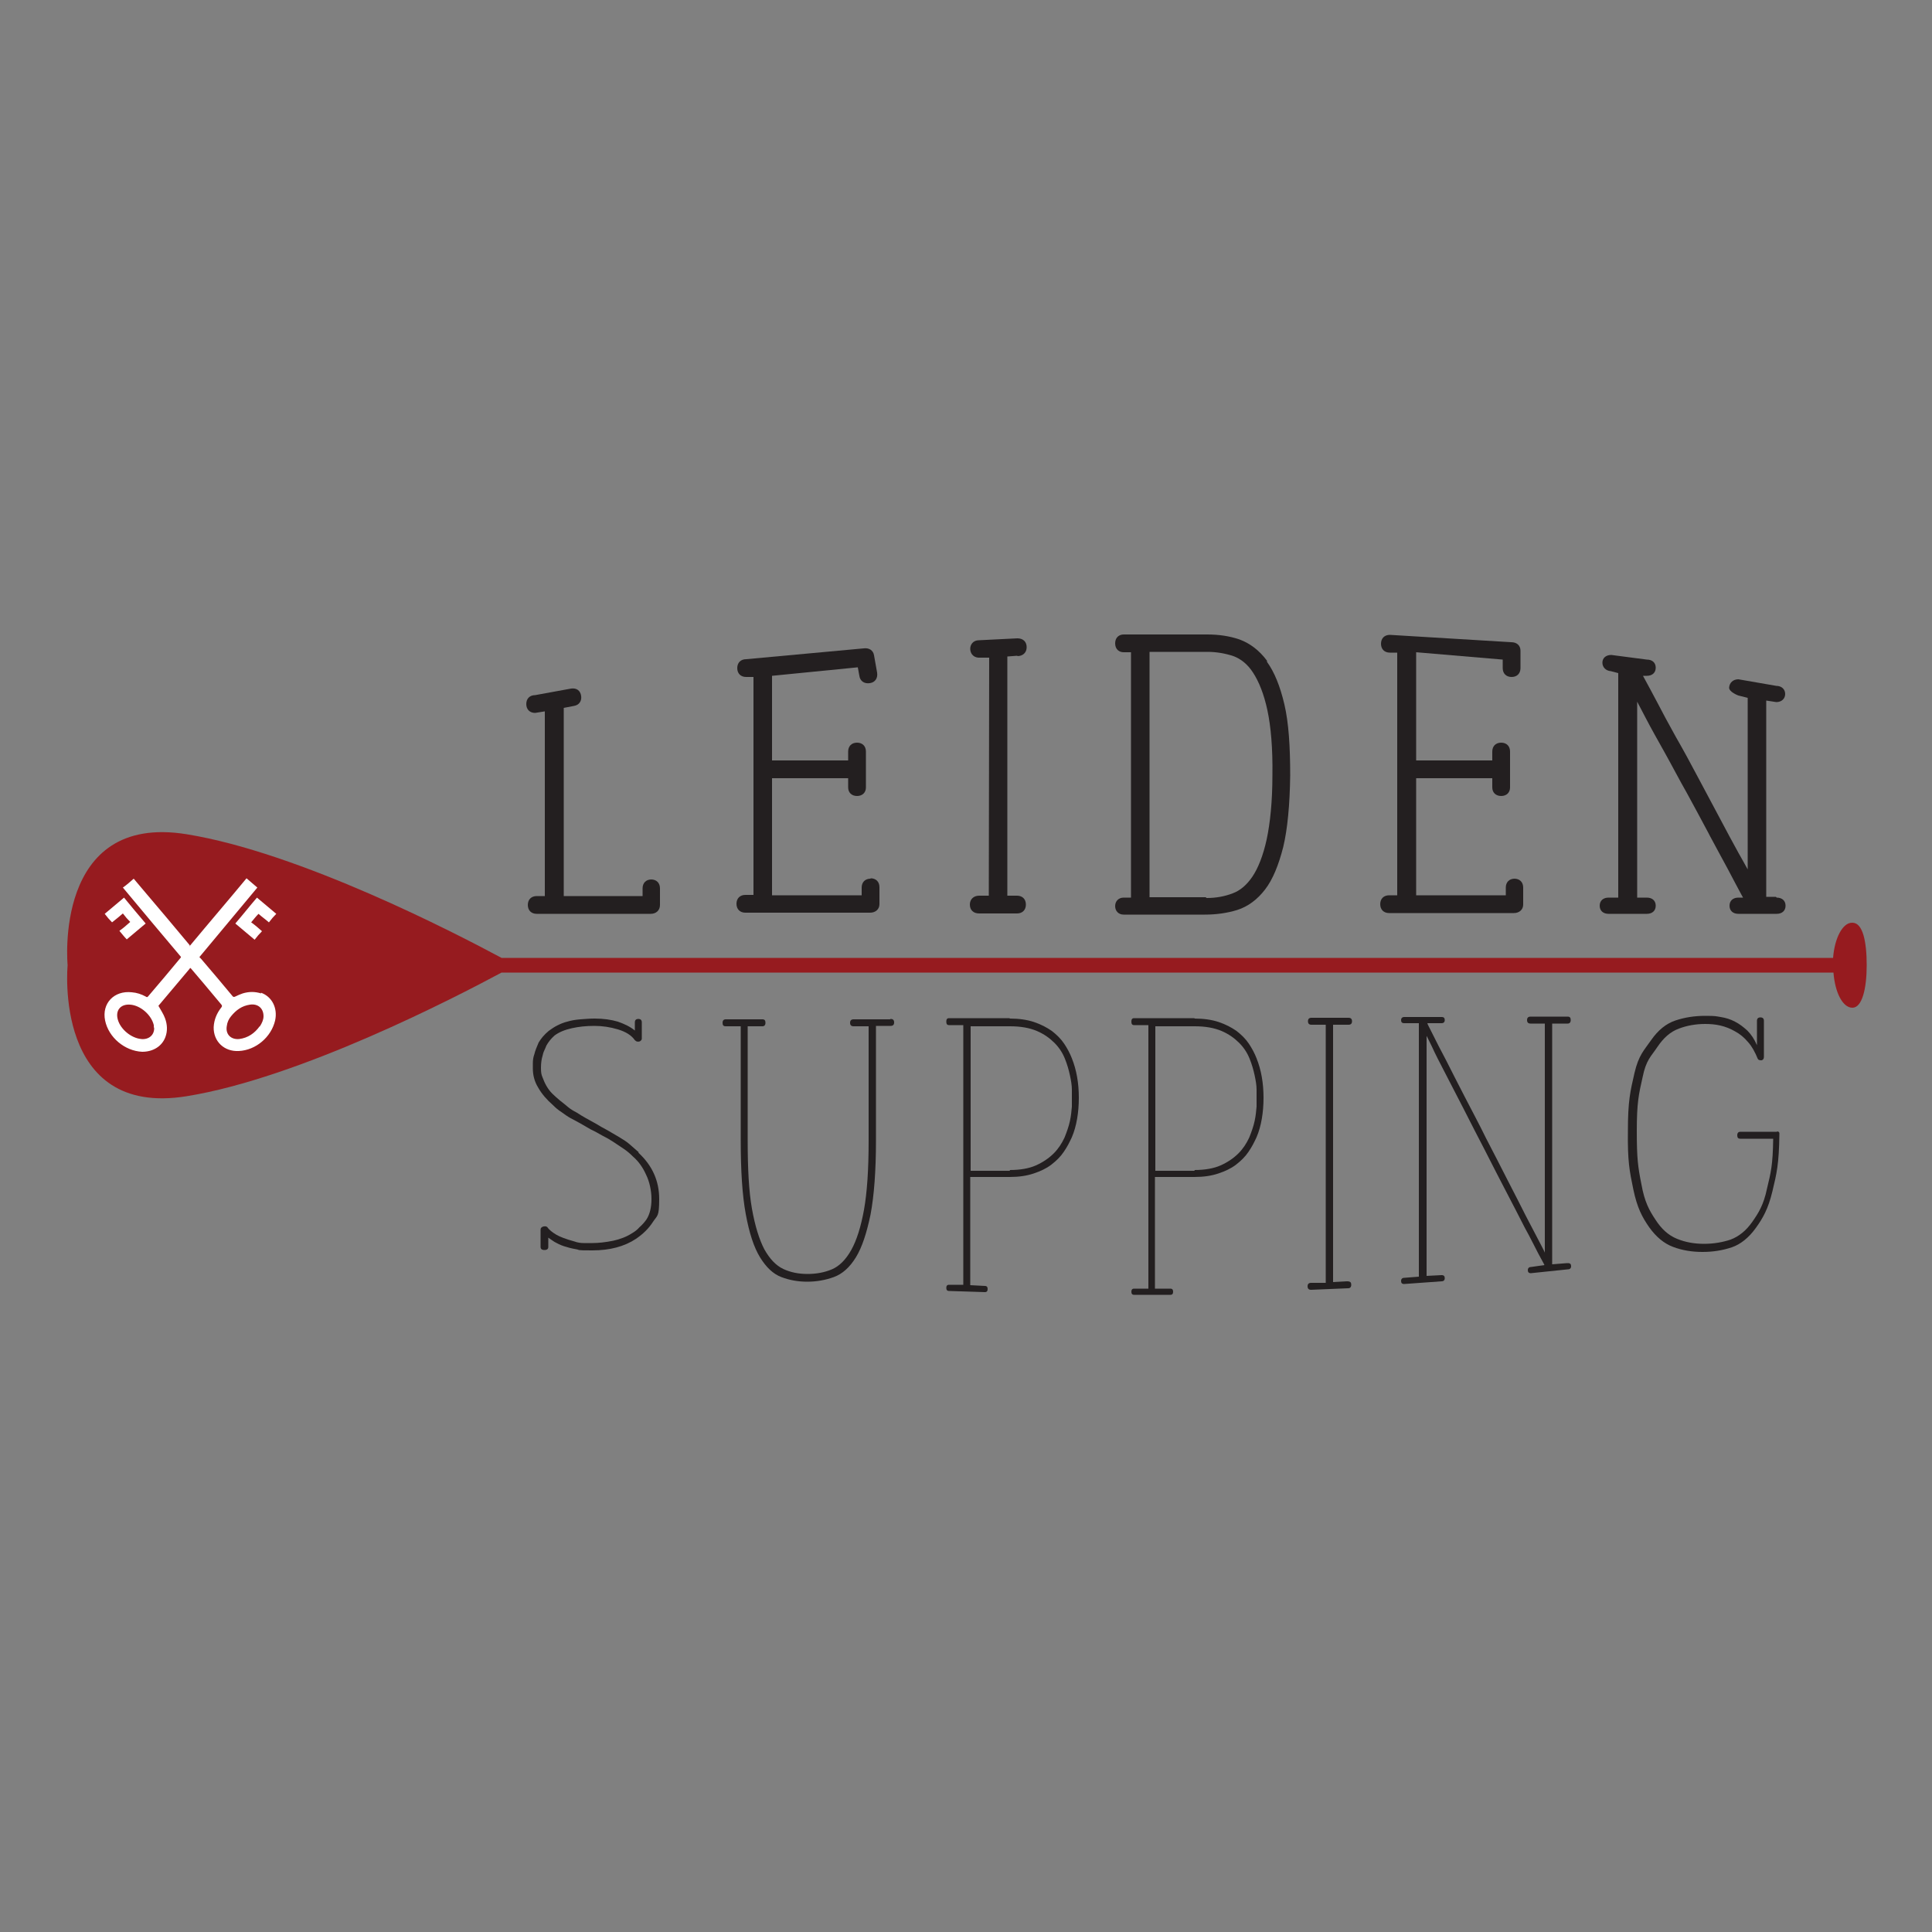 <svg xmlns="http://www.w3.org/2000/svg" id="Layer_1" data-name="Layer 1" viewBox="0 0 500 500"><rect x="0" y="0" width="500" height="500" fill="#808080" stroke="none"/><defs><style>      .cls-1 {        fill: #231f20;      }      .cls-1, .cls-2, .cls-3 {        stroke-width: 0px;      }      .cls-2 {        fill: #961b1f;      }      .cls-3 {        fill: #fff;      }    </style></defs><g><path class="cls-1" d="M168.6,227.6c-1.4,0-2.3.9-2.3,2.3v2h-20.4v-48.7s2.6-.5,2.6-.5c1.3-.2,2.1-1.2,1.9-2.6s-1.2-2.1-2.6-1.9l-9.3,1.7c-1.4,0-2.3.9-2.3,2.3s.9,2.3,2.3,2.3l2.5-.4v47.8h-2.1c-1.4,0-2.3.9-2.3,2.3s.9,2.3,2.3,2.3h29.5c1.4,0,2.4-.9,2.4-2.3v-4.3c0-1.4-.9-2.3-2.3-2.3Z"></path><path class="cls-1" d="M225.3,227.4c-1.4,0-2.3.9-2.3,2.3v2h-23.2v-30.3h19.7v2.4c0,1.3.9,2.2,2.3,2.2s2.3-.9,2.3-2.2v-9.3c0-1.4-.9-2.3-2.3-2.3s-2.3.9-2.3,2.3v2.3h-19.7v-21.9s22.2-2.2,22.2-2.2l.4,2.2c.2,1.4,1.3,2.1,2.7,1.9s2.1-1.3,1.9-2.7l-.8-4.5c-.2-1.3-1.3-2-2.7-1.8l-30.4,2.8c-1.4,0-2.3.9-2.3,2.3s.9,2.3,2.3,2.3h1.9c0-.1,0,56.4,0,56.4h-2.1c-1.4,0-2.3.9-2.3,2.3s.9,2.3,2.3,2.3h32.3c1.4,0,2.4-.9,2.4-2.2v-4.4c0-1.4-.9-2.3-2.3-2.3Z"></path><path class="cls-1" d="M263.3,169.8c1.4,0,2.4-.9,2.4-2.3s-.9-2.3-2.4-2.3l-10,.5c-1.4,0-2.3,1.1-2.2,2.4s1.1,2.2,2.5,2.1h2.4s-.1,61.6-.1,61.6h-2.5c-1.4,0-2.4.9-2.4,2.3s.9,2.3,2.4,2.3h9.8c1.4,0,2.3-.9,2.3-2.3s-.9-2.3-2.3-2.3h-2.5v-61.9l2.6-.2Z"></path><path class="cls-1" d="M327.9,171c-2-2.7-4.4-4.5-7.1-5.5-2.6-.9-5.4-1.3-8.4-1.3h-6.5c-1.6,0-3.1,0-4.5,0h-1.2c-.6,0-1,0-1,0h-8.4c-1.1,0-2.2.7-2.2,2.3s1.1,2.3,2.2,2.3h1.9v63.5h-1.9c-1.3,0-2.2.9-2.2,2.2s.9,2.2,2.2,2.2h21c3,0,5.8-.4,8.4-1.2,2.8-.9,5.2-2.7,7.2-5.3,2-2.6,3.5-6.3,4.7-11,1.1-4.6,1.7-10.9,1.8-18.5,0-7.6-.4-13.7-1.5-18.4-1.1-4.7-2.6-8.4-4.5-11ZM312,232.2h-6.3c-1.6,0-3.1,0-4.4,0h-.7c-.8,0-1.3,0-1.3,0h-1.8v-63.5h8.4c1,0,2,0,3.1,0,1.1,0,2.2,0,3.5,0,2.3,0,4.6.4,6.7,1.1,1.9.7,3.7,2.1,5.1,4.3,1.5,2.3,2.8,5.5,3.7,9.7.9,4.2,1.4,9.9,1.3,16.8,0,6.9-.6,12.5-1.5,16.7-.9,4.1-2.2,7.4-3.7,9.6-1.5,2.2-3.2,3.6-5.1,4.3-2.1.8-4.3,1.2-6.7,1.2Z"></path><path class="cls-1" d="M392,227.4c-1.4,0-2.3.9-2.3,2.3v2h-23.2v-30.3h19.7v2.4c0,1.3.9,2.2,2.3,2.2s2.3-.9,2.3-2.2v-9.3c0-1.4-.9-2.3-2.3-2.3s-2.3.9-2.3,2.3v2.3h-19.7v-28l22.4,1.9v2.2c0,1.4.9,2.3,2.3,2.3s2.3-.9,2.3-2.3v-4.5c0-1.3-.9-2.2-2.4-2.2l-31.4-1.9c-1.4,0-2.3.9-2.3,2.3s.9,2.3,2.3,2.3h1.9v62.8h-2.1c-1.4,0-2.3.9-2.3,2.3s.9,2.3,2.3,2.3h32.3c1.4,0,2.4-.9,2.4-2.2v-4.4c0-1.4-.9-2.3-2.3-2.3Z"></path><path class="cls-1" d="M459.6,232.1h-2.5v-50.8s2.6.4,2.6.4c1.4,0,2.3-.9,2.3-2.1s-.9-2.1-2.3-2.1l-9.8-1.7c-1.4,0-2.3.9-2.4,2.1s2.4,2.1,2.4,2.1l2.4.6v44.4c-.7-1.3-1.5-2.7-2.4-4.3-1.5-2.7-3.1-5.7-4.9-9.1-1.8-3.4-3.7-6.9-5.6-10.5-1.9-3.6-3.8-7.1-5.7-10.4-1.9-3.4-3.5-6.4-4.9-9.1,0,0-3.4-6.4-3.6-6.7h1c1.4,0,2.3-.8,2.3-2.1s-.9-2.1-2.3-2.1l-9.2-1.2c-1.4,0-2.3.8-2.3,2s.9,2.1,2.2,2.2l1.9.5v58.1c0,0-2.5,0-2.5,0-1.4,0-2.3.8-2.3,2.1s.9,2.1,2.3,2.1h9.9c1.4,0,2.3-.8,2.3-2.1s-.9-2.1-2.3-2.1h-2.5v-50.7c.6,1.2,1.4,2.6,2.2,4.2,1.4,2.7,3.1,5.7,5,9.1,1.9,3.4,3.7,6.9,5.7,10.4,1.9,3.5,3.8,7,5.6,10.4l.2.4c1.7,3.2,3.3,6.1,4.7,8.7,1.4,2.7,2.6,4.9,3.5,6.6.2.3.3.6.5.9h-1.2c-1.4,0-2.3.8-2.3,2.1s.9,2.1,2.3,2.1h9.9c1.4,0,2.3-.8,2.3-2.1s-.9-2.1-2.3-2.1Z"></path></g><g><path class="cls-1" d="M165.2,298.3c3.6,3.3,5.4,7.3,5.4,12s-.5,4.2-1.6,5.9c-1.1,1.7-2.5,3.1-4.4,4.4-3,2-6.8,3-11.3,3s-3-.1-4.2-.3c-1.2-.2-2.3-.5-3.2-.8-.9-.3-1.7-.7-2.4-1.1-.6-.4-1.2-.8-1.6-1.1v2.4c0,.5-.3.8-1,.8s-1-.3-1-.8v-4.5c0-.4.3-.7.8-.8s.9,0,1.1.4c.4.5,1.1,1.1,2.1,1.7,1,.6,2.6,1.2,4.8,1.8.8.3,1.6.4,2.4.4.8,0,1.5,0,2.2,0,1.6,0,3.4-.2,5.4-.6,1.8-.4,3.4-1,4.8-1.9.7-.4,1.4-.9,2-1.6.7-.6,1.3-1.3,1.8-2,.9-1.4,1.3-3.2,1.3-5.3s-.5-4.5-1.4-6.3c-.8-1.8-1.9-3.4-3.4-4.7-.7-.7-1.5-1.4-2.4-2-.9-.6-1.8-1.2-2.7-1.8-.9-.6-1.8-1.1-2.8-1.6-.9-.5-1.9-1.1-3-1.6-.9-.5-1.7-1-2.6-1.5-.9-.5-1.8-1-2.6-1.4-.9-.5-1.7-1.1-2.4-1.6-.8-.5-1.5-1.1-2.2-1.8-1.6-1.4-2.9-2.9-3.8-4.5-1-1.6-1.4-3.3-1.4-5v-1.3c0-.8.1-1.6.4-2.4.2-.9.6-1.8,1.1-3,.6-1,1.4-2,2.6-3,.7-.5,1.4-1,2.2-1.4.8-.4,1.7-.8,2.6-1,1-.3,2.1-.5,3.4-.6,1.3-.1,2.5-.2,3.7-.2,2.3,0,4.3.3,6,.8,1.7.6,3.2,1.3,4.4,2.3v-2.1c0-.6.3-.9.9-.9s.9.3.9.9v4.2c0,.3-.2.5-.5.7-.3.1-.6.1-.9,0l-.4-.3c-.9-1.3-2.4-2.2-4.4-2.8-2-.6-4-.9-6.1-.9s-4,.2-5.8.6c-1.8.4-3.3,1-4.5,1.9-.9.8-1.6,1.7-2.1,2.6-.2.5-.4,1-.6,1.4-.2.4-.3.9-.4,1.3-.2.6-.4,1.7-.4,3s.1,1.8.4,2.5c.3.8.6,1.5,1,2.2.4.7.9,1.4,1.5,2,.6.6,1.3,1.2,2,1.8.8.6,1.5,1.2,2.1,1.7.6.5,1.4,1,2.2,1.4,1.5,1,3.2,1.9,5,2.9,1,.6,2,1.2,3,1.7,1,.6,1.9,1.1,2.9,1.7,1,.6,2,1.2,2.8,1.9.8.7,1.6,1.4,2.4,2.1Z"></path><path class="cls-1" d="M230.5,263.7c.6,0,.9.3.9.9s-.3.9-.9.9h-3.8v29.7c0,7.9-.5,14.3-1.4,19.1-1,4.8-2.2,8.5-3.8,11.1-1.6,2.6-3.5,4.3-5.7,5.1-2.2.8-4.5,1.2-6.9,1.2s-4.6-.4-6.7-1.2c-2.1-.8-3.9-2.5-5.5-5.1-1.6-2.6-2.8-6.3-3.7-11.2s-1.3-11.2-1.3-19.2v-29.4h-3.9c-.6,0-.8-.3-.8-.9s.3-.9.8-.9h9.5c.6,0,.8.3.8.9s-.3.9-.8.9h-3.8v7.9c0,2.4,0,4.9,0,7.3,0,2.5,0,4.8,0,6.8v7.5c0,7.3.3,13.2,1.1,17.7.8,4.5,1.9,8,3.2,10.5,1.4,2.5,3,4.2,4.9,5.1,1.9.9,4,1.3,6.3,1.3s4.4-.4,6.3-1.2c1.9-.8,3.6-2.5,5-5,1.4-2.5,2.5-6,3.3-10.4.8-4.5,1.2-10.4,1.2-17.8v-29.7h-3.9c-.6,0-.9-.3-.9-.9s.3-.9.9-.9h9.4Z"></path><path class="cls-1" d="M261.3,263.6c2.4,0,4.5.3,6.3.9,1.8.6,3.3,1.4,4.6,2.3,1.3,1,2.4,2.1,3.2,3.3.8,1.2,1.5,2.5,2,3.8,1.2,3,1.8,6.4,1.8,10.2s-.6,7.4-1.8,10.2c-.6,1.3-1.2,2.5-2.1,3.8-.8,1.2-1.9,2.3-3.2,3.3-1.3,1-2.8,1.7-4.6,2.3-1.8.6-3.8.9-6.2.9h-10.2v28s3.8.2,3.8.2c.5,0,.7.3.7.8s-.2.8-.7.8l-9.3-.3c-.5,0-.7-.3-.7-.8s.2-.8.7-.8h3.7c0,0,0-67.2,0-67.2h-3.7c-.5,0-.7-.3-.7-.9s.2-.9.7-.9h6.4c.3,0,.8,0,1.5,0h7.8ZM261.3,302.8c2.7,0,5-.4,6.8-1.2,1.8-.8,3.4-1.9,4.6-3.1,1.2-1.2,2.1-2.6,2.8-4.1.6-1.5,1.1-2.9,1.4-4.3.3-1.4.4-2.6.5-3.7,0-1.1,0-1.8,0-2.2s0-1.1,0-2.2c0-1.1-.2-2.3-.5-3.7-.3-1.4-.7-2.8-1.3-4.3s-1.5-2.9-2.7-4.1c-1.2-1.2-2.7-2.3-4.6-3.1-1.9-.8-4.2-1.2-6.9-1.2h-10.2v37.4h10.2Z"></path><path class="cls-1" d="M309.1,263.6c2.4,0,4.5.3,6.3.9,1.8.6,3.3,1.4,4.6,2.3,1.3,1,2.4,2.1,3.2,3.3.8,1.2,1.5,2.5,2,3.8,1.2,3,1.8,6.4,1.8,10.2s-.6,7.4-1.8,10.2c-.6,1.3-1.2,2.5-2.1,3.8-.8,1.2-1.9,2.3-3.2,3.3-1.3,1-2.8,1.7-4.6,2.3-1.8.6-3.8.9-6.2.9h-10.2v28.9h4c.5,0,.7.3.7.8s-.2.8-.7.8h-9.4c-.5,0-.7-.3-.7-.8s.2-.8.7-.8h3.7v-68.2h-3.7c-.5,0-.7-.3-.7-.9s.2-.9.7-.9h6.4c.3,0,.8,0,1.5,0h7.8ZM309.1,302.8c2.7,0,5-.4,6.8-1.2,1.8-.8,3.4-1.9,4.6-3.1,1.2-1.2,2.1-2.6,2.8-4.1.6-1.5,1.1-2.9,1.4-4.3.3-1.4.4-2.6.5-3.7,0-1.1,0-1.8,0-2.2s0-1.1,0-2.2c0-1.1-.2-2.3-.5-3.7-.3-1.4-.7-2.8-1.3-4.3s-1.5-2.9-2.7-4.1c-1.2-1.2-2.7-2.3-4.6-3.1-1.9-.8-4.2-1.2-6.9-1.2h-10.2v37.4h10.2Z"></path><path class="cls-1" d="M348.6,331.6c.9,0,1.1.3,1.1.9s-.3.9-.8.9l-9.6.4c-.6,0-.9-.3-.9-.9s.3-.9.9-.9h3.8v-66.8h-3.7c-.6,0-.9-.3-.9-.9s.3-.9.9-.9h9.6c.6,0,.9.3.9.9s-.3.9-.9.9h-4v66.6s3.6-.2,3.6-.2Z"></path><path class="cls-1" d="M405.8,326.9c.6,0,.8.3.8.8s-.3.8-.8.8l-9.6,1c-.6,0-.8-.3-.8-.8s.3-.8.8-.8l3.5-.5c0-.1-.7-1.3-1.6-3-.9-1.7-2-4-3.5-6.7-1.4-2.7-3-5.9-4.8-9.3s-3.6-7-5.5-10.7c-1.9-3.6-3.7-7.2-5.5-10.7-1.8-3.5-3.4-6.6-4.8-9.3-1.4-2.7-2.6-5-3.4-6.8-.9-1.8-1.3-2.7-1.4-2.8v62.1l3.9-.2c.6,0,.8.3.8.8s-.3.8-.8.8l-9.7.7c-.6,0-.8-.3-.8-.8s.3-.8.8-.8l3.8-.3v-16s0-21.2,0-21.2v-28.4h-3.8c-.6,0-.8-.3-.8-.8s.3-.8.8-.8h9.7c.6,0,.8.3.8.8s-.3.8-.8.8h-3.7c0,.2.5,1.1,1.4,2.9.9,1.8,2,4,3.5,6.8,1.4,2.8,3,5.9,4.8,9.4,1.8,3.5,3.7,7,5.5,10.7,1.9,3.6,3.7,7.2,5.5,10.7,1.8,3.5,3.4,6.6,4.8,9.4,1.4,2.7,2.6,5,3.5,6.7s1.4,2.7,1.4,2.8v-59.3h-3.7c-.6,0-.9-.3-.9-.9s.3-.9.9-.9h9.6c.6,0,.8.3.8.9s-.3.9-.8.9h-4v62.3l3.8-.3Z"></path><path class="cls-1" d="M459.8,292.8c.4,0,.6.1.7.4,0,0,0,.2,0,.4-.1,7.7-.7,10.1-1.8,14.7-1.1,4.6-2.5,7-4.3,9.5-1.8,2.5-3.9,4.2-6.2,5-2.4.8-4.9,1.2-7.6,1.2s-5.2-.4-7.6-1.3c-2.4-.9-4.4-2.6-6.2-5.1-1.8-2.6-3.1-5-4.1-9.8-1-4.8-1.5-7.3-1.4-15.1,0-7.8.6-10.2,1.7-15,1.1-4.7,2.5-5.9,4.3-8.5,1.8-2.6,3.9-4.3,6.3-5.1,2.4-.8,4.9-1.2,7.7-1.2s2.7.1,4,.3c1.3.2,2.6.6,3.7,1.2,1.2.6,2.2,1.4,3.2,2.3,1,1,1.8,2.2,2.5,3.8v-6.3c0-.6.3-.9.9-.9s.9.3.9.9v9.3c0,.5-.2.8-.6.9-.4,0-.8,0-1-.4h0c-.7-1.7-1.5-3.2-2.5-4.3-1-1.2-2.1-2.1-3.4-2.8-1.2-.7-2.5-1.2-3.8-1.5s-2.6-.4-3.9-.4c-2.4,0-4.7.4-6.8,1.2-2.2.8-4,2.4-5.6,4.8-1.6,2.4-2.9,3.3-3.8,7.8-1,4.4-1.5,6.6-1.5,13.9,0,7.2.3,9.3,1.2,13.8.8,4.5,2,6.7,3.6,9.1,1.6,2.5,3.4,4.1,5.6,5,2.2.9,4.5,1.3,7,1.3s4.8-.4,6.9-1.1c2.1-.8,4-2.3,5.6-4.6,1.6-2.3,2.9-4.3,3.8-8.6,1-4.2,1.5-6,1.6-12.9h-8.5c-.6,0-.8-.3-.8-.9s.3-.9.8-.9h9.6Z"></path></g><path class="cls-2" d="M479.3,238.8c-2.4,0-4.5,3.9-4.9,9.1H129.8c-11.9-6.4-52.3-27.3-81.5-32-34.6-5.6-30.8,33.9-30.8,33.9,0,0-3.8,39.5,30.8,33.9,29.2-4.7,69.6-25.6,81.5-32h344.7c.4,5.2,2.4,9.1,4.9,9.1s3.7-4.9,3.7-11-1-11-3.7-11Z"></path><g><path class="cls-3" d="M32.7,243.2c1.7-1.4,3.3-2.8,5-4.2-1.9-2.2-3.7-4.4-5.6-6.7-1.7,1.4-3.3,2.8-5,4.2.6.8,1.2,1.5,1.9,2.2,1-.8,1.9-1.5,2.8-2.3.6.8,1.2,1.5,1.9,2.2-.9.8-1.8,1.6-2.8,2.3.6.7,1.2,1.5,1.9,2.2Z"></path><path class="cls-3" d="M69.6,238.7c.6-.8,1.2-1.5,1.9-2.2-1.7-1.4-3.3-2.8-5-4.2-1.9,2.2-3.7,4.5-5.6,6.7,1.7,1.4,3.3,2.8,5,4.2.6-.8,1.2-1.5,1.9-2.2-.9-.8-1.8-1.6-2.8-2.3.6-.7,1.2-1.5,1.9-2.2.9.8,1.9,1.5,2.8,2.3Z"></path><path class="cls-3" d="M67.6,257.1c-1.6-.5-3.2-.5-4.8,0-.6.2-1.3.5-1.9.8-.4.2-.6.1-.8-.2-2.5-3-5-6-7.5-8.9-.3-.4-.6-.7-1-1.1,2.5-3,5-6,7.5-9,2.5-3,5-6,7.5-9-.9-.8-1.8-1.5-2.8-2.4-4.8,5.8-9.7,11.5-14.6,17.4v.4c0,0,0,.1,0,.1,0,.6,0,1.3,0,1.9,0-.6,0-1.3,0-1.9,0-.2,0-.5-.2-.7-3.9-4.7-7.8-9.3-11.7-13.9-.9-1.1-1.8-2.1-2.7-3.2-.9.8-1.8,1.6-2.8,2.3,5,6,10,12,15,17.9,0,0,0,.1,0,.2-2.8,3.4-5.6,6.7-8.5,10.1-.2.2-.3.2-.6,0-1.1-.6-2.3-1-3.6-1.1-4.6-.5-7.8,2.9-6.9,7.3.9,4.4,5.1,7.9,9.6,8.1,2.8,0,5.1-1.4,6-3.8.6-1.6.5-3.3-.1-4.9-.4-1.1-1.1-2.1-1.7-3.2,0,0,0,0,0,0,2.7-3.2,5.3-6.3,8-9.5,0-.1.2-.2.3-.3,0,0,0-.1,0-.2,0,0,0,.1,0,.2h0s0,0,0,0c0,0,0,0,0,0h0s0,0,0,0c1.1,1.3,2.3,2.7,3.4,4,1.5,1.8,3.1,3.7,4.6,5.5.2.3.2.4,0,.7-1.2,1.5-1.9,3.2-2,5.1-.1,3.7,2.7,6.4,6.5,6.2,4.4-.2,8.4-3.6,9.4-7.9.7-3.2-.8-6.2-3.7-7.2ZM36.6,268.9c-2.6-.2-5.4-2.5-6.1-5-.7-2.4.7-4.1,3.2-3.9,2.7.2,5.5,2.7,6.1,5.3,0,.3,0,.6.1.8,0,1.8-1.4,3-3.4,2.8ZM49.3,250h0s0,0,0,0h0ZM67.2,265.6c-1.3,1.8-3,3-5.3,3.3-2.2.2-3.6-1.3-3.2-3.4.1-.9.5-1.8,1.1-2.5,1.3-1.6,2.8-2.7,4.9-3,2-.3,3.5.9,3.5,3,0,.9-.4,1.8-1,2.7Z"></path></g></svg>